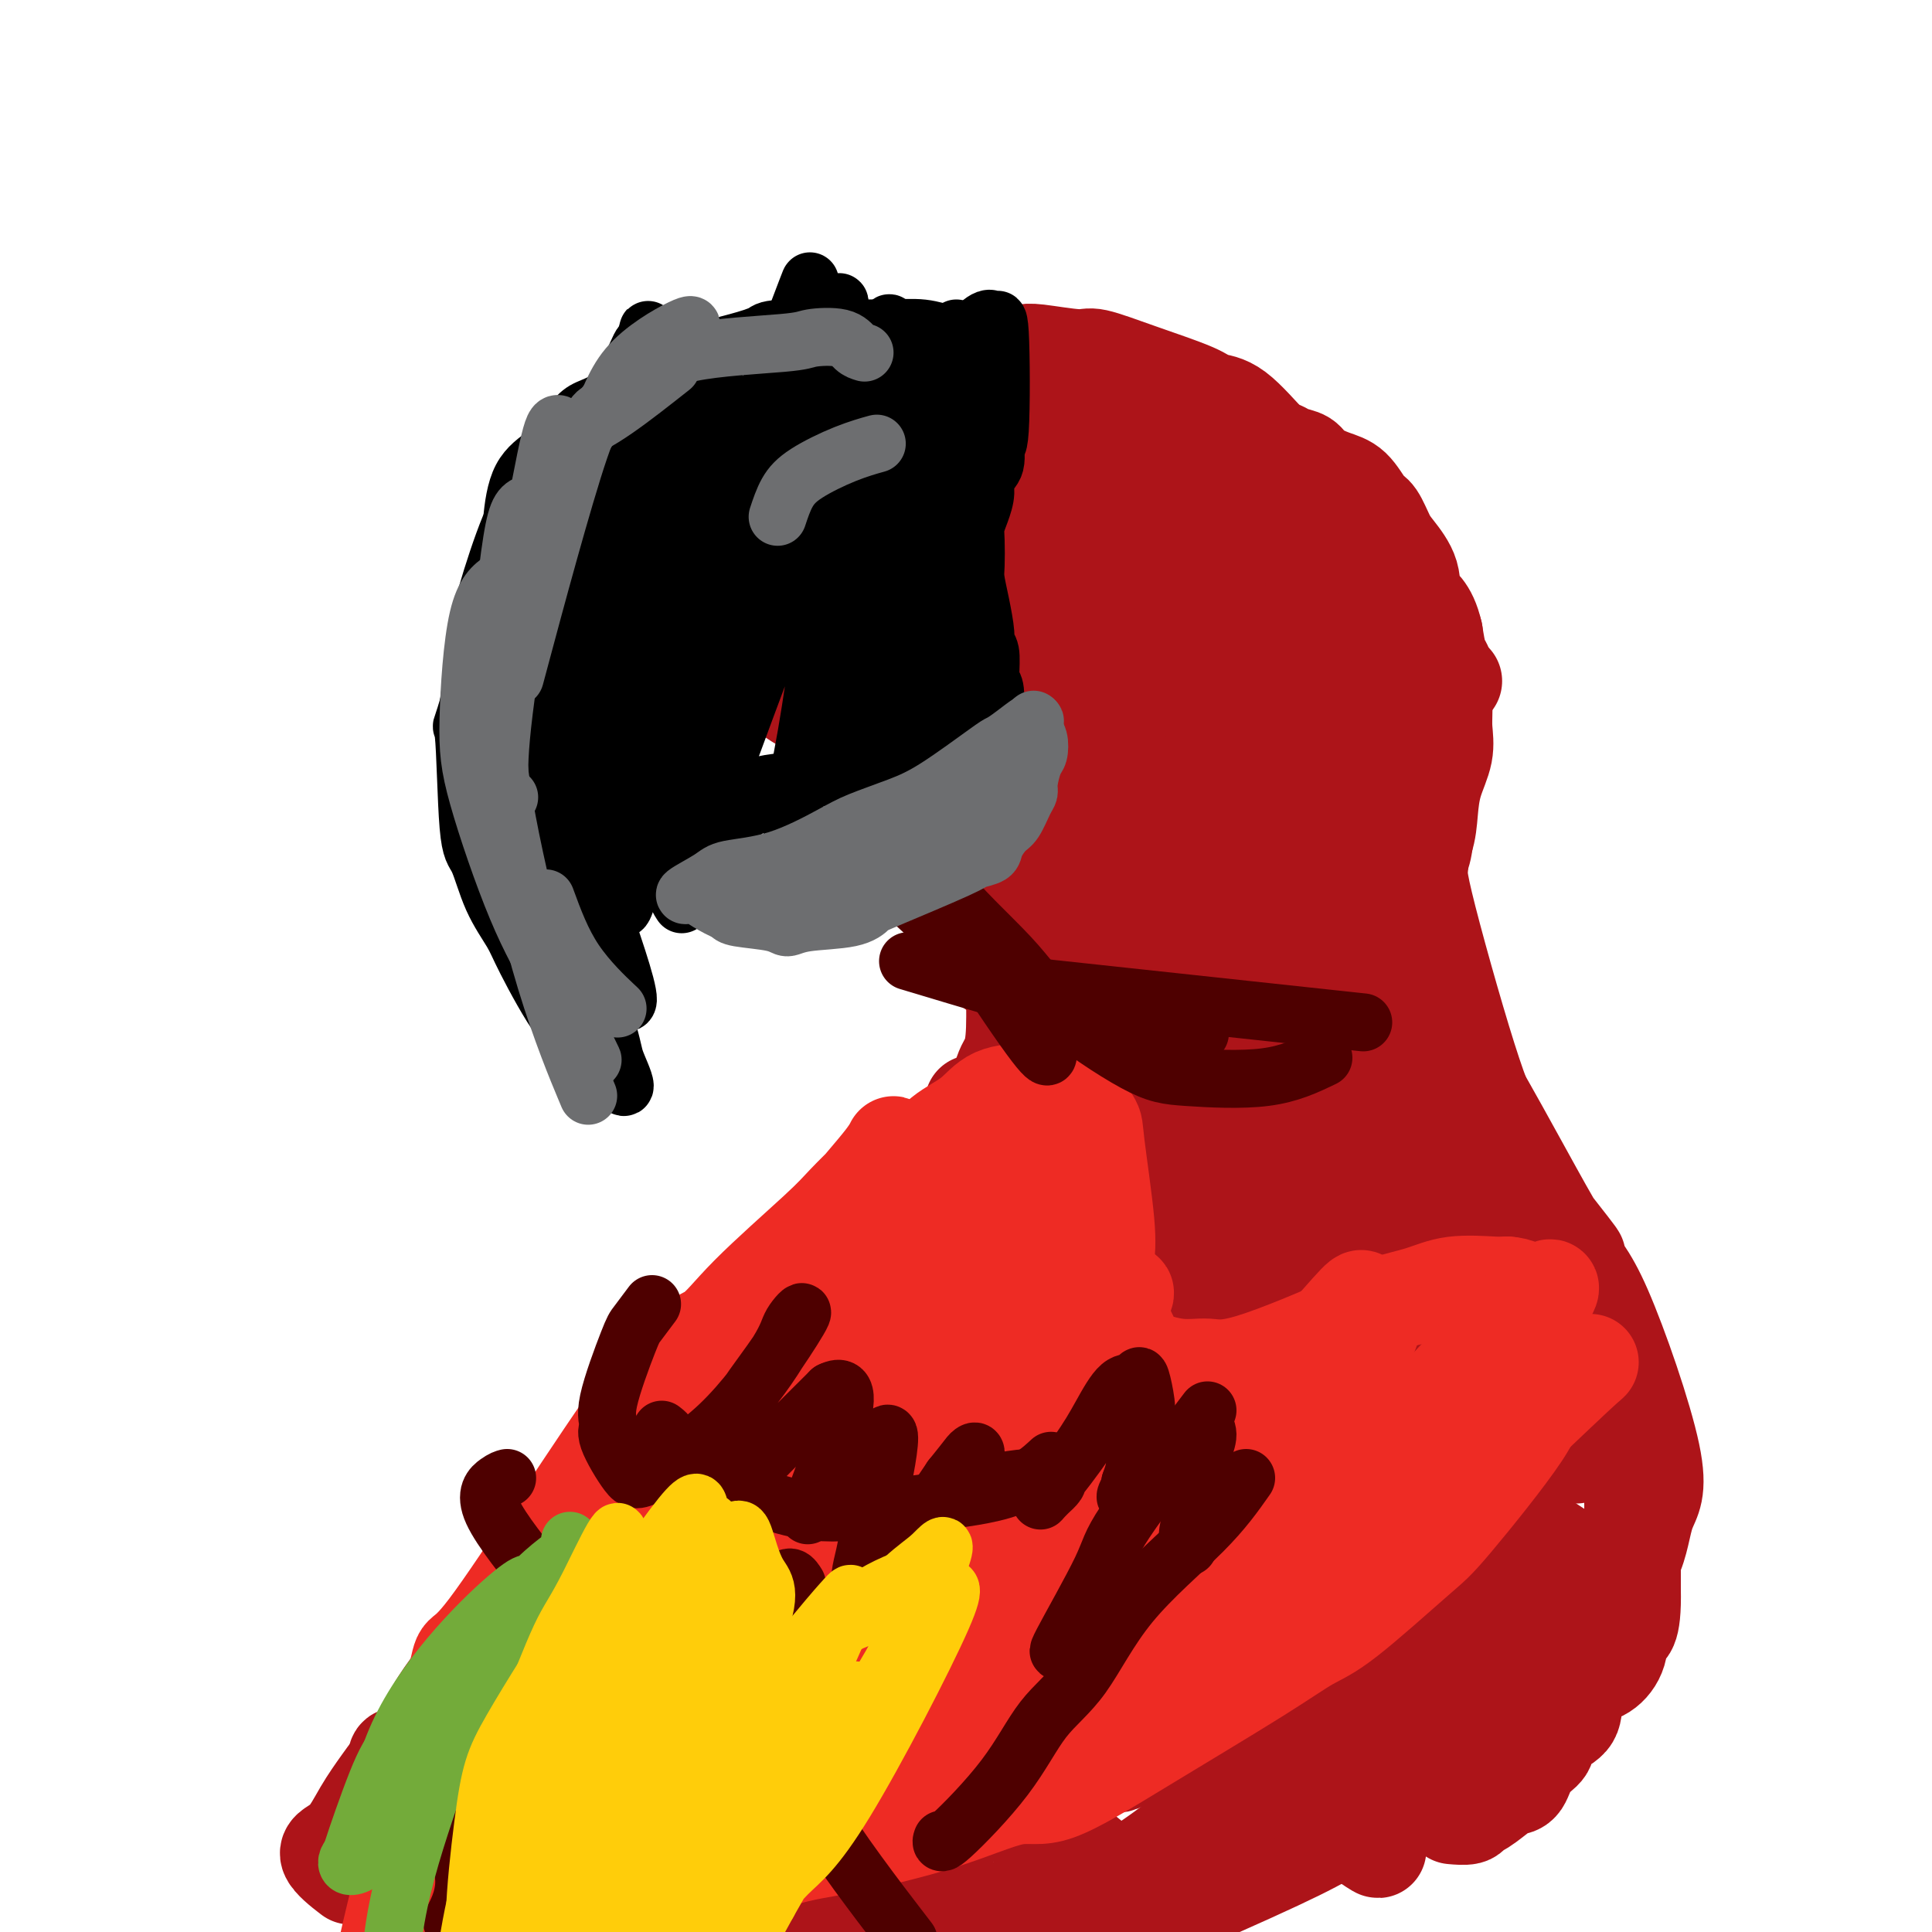 <svg viewBox='0 0 400 400' version='1.1' xmlns='http://www.w3.org/2000/svg' xmlns:xlink='http://www.w3.org/1999/xlink'><g fill='none' stroke='#AD1419' stroke-width='20' stroke-linecap='round' stroke-linejoin='round'><path d='M276,105c-0.766,-0.688 -1.531,-1.376 -2,-2c-0.469,-0.624 -0.641,-1.183 -1,-2c-0.359,-0.817 -0.905,-1.892 -2,-3c-1.095,-1.108 -2.741,-2.249 -4,-3c-1.259,-0.751 -2.132,-1.113 -4,-3c-1.868,-1.887 -4.731,-5.298 -7,-7c-2.269,-1.702 -3.943,-1.695 -5,-2c-1.057,-0.305 -1.498,-0.923 -4,-2c-2.502,-1.077 -7.065,-2.614 -11,-4c-3.935,-1.386 -7.244,-2.620 -9,-3c-1.756,-0.380 -1.961,0.093 -4,0c-2.039,-0.093 -5.913,-0.754 -8,-1c-2.087,-0.246 -2.387,-0.078 -3,0c-0.613,0.078 -1.538,0.066 -3,0c-1.462,-0.066 -3.459,-0.186 -5,0c-1.541,0.186 -2.625,0.678 -4,1c-1.375,0.322 -3.040,0.473 -5,1c-1.960,0.527 -4.216,1.430 -6,2c-1.784,0.570 -3.096,0.807 -4,1c-0.904,0.193 -1.401,0.341 -3,1c-1.599,0.659 -4.299,1.830 -7,3'/><path d='M175,82c-6.097,2.129 -6.840,2.950 -8,4c-1.160,1.050 -2.739,2.329 -4,3c-1.261,0.671 -2.206,0.733 -4,2c-1.794,1.267 -4.437,3.739 -6,5c-1.563,1.261 -2.044,1.310 -3,2c-0.956,0.690 -2.385,2.020 -3,3c-0.615,0.980 -0.416,1.609 -1,3c-0.584,1.391 -1.950,3.545 -3,5c-1.050,1.455 -1.784,2.210 -2,3c-0.216,0.790 0.086,1.616 0,2c-0.086,0.384 -0.559,0.326 -1,1c-0.441,0.674 -0.850,2.081 -1,3c-0.150,0.919 -0.040,1.349 0,2c0.040,0.651 0.010,1.522 0,2c-0.010,0.478 0.000,0.565 0,1c-0.000,0.435 -0.010,1.220 0,2c0.010,0.780 0.041,1.556 0,2c-0.041,0.444 -0.155,0.555 0,1c0.155,0.445 0.577,1.222 1,2'/><path d='M140,130c0.345,1.973 0.708,0.906 1,1c0.292,0.094 0.513,1.348 1,2c0.487,0.652 1.240,0.702 2,1c0.760,0.298 1.526,0.844 2,1c0.474,0.156 0.655,-0.078 1,0c0.345,0.078 0.854,0.468 2,1c1.146,0.532 2.928,1.206 4,2c1.072,0.794 1.432,1.708 2,2c0.568,0.292 1.343,-0.039 2,0c0.657,0.039 1.195,0.447 2,1c0.805,0.553 1.878,1.250 3,2c1.122,0.750 2.292,1.552 3,2c0.708,0.448 0.953,0.543 2,1c1.047,0.457 2.897,1.277 4,2c1.103,0.723 1.458,1.349 2,2c0.542,0.651 1.271,1.325 2,2'/><path d='M175,152c5.607,3.481 2.123,1.182 1,1c-1.123,-0.182 0.115,1.753 1,3c0.885,1.247 1.418,1.805 2,2c0.582,0.195 1.213,0.026 2,1c0.787,0.974 1.730,3.090 2,4c0.270,0.910 -0.131,0.613 0,1c0.131,0.387 0.795,1.457 1,2c0.205,0.543 -0.049,0.557 0,1c0.049,0.443 0.402,1.314 1,2c0.598,0.686 1.439,1.188 2,2c0.561,0.812 0.840,1.935 1,3c0.160,1.065 0.202,2.073 1,3c0.798,0.927 2.353,1.775 3,3c0.647,1.225 0.387,2.828 1,4c0.613,1.172 2.100,1.913 3,3c0.900,1.087 1.213,2.519 2,4c0.787,1.481 2.047,3.011 3,4c0.953,0.989 1.598,1.436 2,2c0.402,0.564 0.561,1.244 1,2c0.439,0.756 1.157,1.588 2,2c0.843,0.412 1.812,0.403 3,1c1.188,0.597 2.594,1.798 4,3'/><path d='M213,205c5.015,3.684 10.053,5.896 17,7c6.947,1.104 15.804,1.102 20,1c4.196,-0.102 3.731,-0.304 5,-1c1.269,-0.696 4.272,-1.886 6,-2c1.728,-0.114 2.181,0.849 6,-1c3.819,-1.849 11.004,-6.510 14,-9c2.996,-2.490 1.804,-2.811 2,-4c0.196,-1.189 1.779,-3.247 3,-5c1.221,-1.753 2.080,-3.202 3,-5c0.920,-1.798 1.900,-3.946 3,-6c1.100,-2.054 2.319,-4.013 3,-6c0.681,-1.987 0.824,-4.003 1,-6c0.176,-1.997 0.387,-3.977 1,-6c0.613,-2.023 1.629,-4.090 2,-6c0.371,-1.910 0.096,-3.664 0,-5c-0.096,-1.336 -0.015,-2.253 0,-4c0.015,-1.747 -0.037,-4.324 0,-6c0.037,-1.676 0.164,-2.451 0,-3c-0.164,-0.549 -0.618,-0.871 -1,-2c-0.382,-1.129 -0.691,-3.064 -1,-5'/><path d='M297,131c-1.197,-5.222 -3.188,-5.777 -4,-7c-0.812,-1.223 -0.443,-3.112 -1,-5c-0.557,-1.888 -2.038,-3.773 -3,-5c-0.962,-1.227 -1.404,-1.795 -2,-3c-0.596,-1.205 -1.347,-3.047 -2,-4c-0.653,-0.953 -1.210,-1.019 -2,-2c-0.790,-0.981 -1.814,-2.878 -3,-4c-1.186,-1.122 -2.534,-1.468 -4,-2c-1.466,-0.532 -3.050,-1.250 -4,-2c-0.950,-0.750 -1.265,-1.533 -2,-2c-0.735,-0.467 -1.889,-0.618 -3,-1c-1.111,-0.382 -2.180,-0.994 -2,-1c0.180,-0.006 1.607,0.595 3,2c1.393,1.405 2.751,3.615 6,9c3.249,5.385 8.389,13.945 11,19c2.611,5.055 2.693,6.604 4,12c1.307,5.396 3.838,14.638 5,21c1.162,6.362 0.955,9.844 1,13c0.045,3.156 0.343,5.987 -1,9c-1.343,3.013 -4.326,6.209 -7,7c-2.674,0.791 -5.040,-0.824 -8,-3c-2.960,-2.176 -6.515,-4.913 -9,-7c-2.485,-2.087 -3.900,-3.523 -6,-11c-2.100,-7.477 -4.886,-20.993 -6,-29c-1.114,-8.007 -0.557,-10.503 0,-13'/><path d='M258,122c-0.573,-9.508 0.994,-12.279 2,-14c1.006,-1.721 1.449,-2.391 2,-3c0.551,-0.609 1.209,-1.157 6,6c4.791,7.157 13.717,22.018 17,35c3.283,12.982 0.925,24.085 -1,31c-1.925,6.915 -3.418,9.640 -4,11c-0.582,1.360 -0.255,1.353 -2,0c-1.745,-1.353 -5.564,-4.051 -10,-9c-4.436,-4.949 -9.490,-12.147 -13,-19c-3.510,-6.853 -5.477,-13.360 -7,-20c-1.523,-6.640 -2.601,-13.413 -2,-18c0.601,-4.587 2.882,-6.987 2,-13c-0.882,-6.013 -4.926,-15.639 3,-10c7.926,5.639 27.820,26.542 36,37c8.180,10.458 4.644,10.471 3,14c-1.644,3.529 -1.396,10.573 -1,15c0.396,4.427 0.941,6.237 0,9c-0.941,2.763 -3.368,6.478 -5,7c-1.632,0.522 -2.468,-2.149 -6,-6c-3.532,-3.851 -9.759,-8.883 -14,-15c-4.241,-6.117 -6.498,-13.319 -8,-19c-1.502,-5.681 -2.251,-9.840 -3,-14'/><path d='M253,127c-2.264,-9.527 -2.423,-16.846 -2,-20c0.423,-3.154 1.430,-2.143 1,-3c-0.430,-0.857 -2.295,-3.582 0,-1c2.295,2.582 8.752,10.472 14,24c5.248,13.528 9.287,32.692 11,42c1.713,9.308 1.099,8.758 1,10c-0.099,1.242 0.315,4.277 0,6c-0.315,1.723 -1.360,2.133 -2,3c-0.640,0.867 -0.874,2.189 -4,0c-3.126,-2.189 -9.144,-7.890 -15,-14c-5.856,-6.110 -11.549,-12.629 -15,-19c-3.451,-6.371 -4.660,-12.593 -5,-18c-0.340,-5.407 0.191,-10.000 0,-14c-0.191,-4.000 -1.102,-7.408 -1,-13c0.102,-5.592 1.218,-13.369 2,-17c0.782,-3.631 1.232,-3.115 2,-3c0.768,0.115 1.855,-0.171 5,3c3.145,3.171 8.347,9.800 13,14c4.653,4.200 8.755,5.973 10,25c1.245,19.027 -0.368,55.308 -2,69c-1.632,13.692 -3.283,4.794 -7,0c-3.717,-4.794 -9.501,-5.483 -15,-10c-5.499,-4.517 -10.714,-12.862 -15,-22c-4.286,-9.138 -7.643,-19.069 -11,-29'/><path d='M218,140c-2.035,-12.594 -1.623,-29.578 -1,-38c0.623,-8.422 1.458,-8.283 3,-9c1.542,-0.717 3.793,-2.290 4,-5c0.207,-2.710 -1.629,-6.557 3,-1c4.629,5.557 15.722,20.518 23,33c7.278,12.482 10.742,22.484 12,28c1.258,5.516 0.310,6.546 0,11c-0.310,4.454 0.018,12.332 1,17c0.982,4.668 2.619,6.127 0,9c-2.619,2.873 -9.494,7.162 -16,6c-6.506,-1.162 -12.643,-7.774 -18,-14c-5.357,-6.226 -9.933,-12.066 -14,-24c-4.067,-11.934 -7.626,-29.962 -9,-40c-1.374,-10.038 -0.563,-12.086 0,-14c0.563,-1.914 0.878,-3.694 2,-6c1.122,-2.306 3.049,-5.137 7,-3c3.951,2.137 9.925,9.243 15,13c5.075,3.757 9.251,4.165 13,23c3.749,18.835 7.071,56.096 1,66c-6.071,9.904 -21.536,-7.548 -37,-25'/><path d='M207,167c-7.940,-11.654 -9.289,-28.291 -11,-39c-1.711,-10.709 -3.785,-15.492 -4,-19c-0.215,-3.508 1.429,-5.741 2,-7c0.571,-1.259 0.070,-1.544 0,-2c-0.070,-0.456 0.290,-1.081 1,-1c0.710,0.081 1.768,0.870 5,5c3.232,4.130 8.636,11.602 14,20c5.364,8.398 10.688,17.721 14,24c3.312,6.279 4.612,9.513 7,15c2.388,5.487 5.863,13.227 7,17c1.137,3.773 -0.065,3.579 0,4c0.065,0.421 1.396,1.455 1,2c-0.396,0.545 -2.520,0.600 -5,0c-2.480,-0.600 -5.318,-1.854 -9,-4c-3.682,-2.146 -8.209,-5.182 -16,-14c-7.791,-8.818 -18.845,-23.417 -24,-31c-5.155,-7.583 -4.411,-8.149 -5,-10c-0.589,-1.851 -2.511,-4.988 -4,-8c-1.489,-3.012 -2.545,-5.898 -3,-8c-0.455,-2.102 -0.307,-3.419 -3,-6c-2.693,-2.581 -8.225,-6.426 -2,-1c6.225,5.426 24.207,20.122 32,30c7.793,9.878 5.396,14.939 3,20'/><path d='M207,154c-3.133,2.788 -12.467,-0.243 -18,-2c-5.533,-1.757 -7.265,-2.241 -10,-4c-2.735,-1.759 -6.472,-4.793 -10,-8c-3.528,-3.207 -6.846,-6.585 -9,-10c-2.154,-3.415 -3.145,-6.865 -4,-10c-0.855,-3.135 -1.575,-5.954 -2,-8c-0.425,-2.046 -0.556,-3.319 0,-5c0.556,-1.681 1.797,-3.771 4,-5c2.203,-1.229 5.366,-1.599 8,-2c2.634,-0.401 4.738,-0.835 8,-1c3.262,-0.165 7.684,-0.061 11,0c3.316,0.061 5.528,0.078 8,0c2.472,-0.078 5.204,-0.251 7,0c1.796,0.251 2.657,0.925 4,2c1.343,1.075 3.169,2.551 4,4c0.831,1.449 0.669,2.872 1,4c0.331,1.128 1.157,1.962 -2,5c-3.157,3.038 -10.298,8.279 -14,10c-3.702,1.721 -3.967,-0.079 -6,1c-2.033,1.079 -5.835,5.038 -9,-2c-3.165,-7.038 -5.694,-25.072 -4,-33c1.694,-7.928 7.610,-5.750 12,-6c4.390,-0.250 7.254,-2.929 10,-4c2.746,-1.071 5.373,-0.536 8,0'/><path d='M204,80c5.197,1.309 14.190,4.580 18,7c3.810,2.420 2.437,3.987 2,5c-0.437,1.013 0.063,1.472 -1,3c-1.063,1.528 -3.688,4.124 -6,6c-2.312,1.876 -4.310,3.033 -7,4c-2.690,0.967 -6.071,1.745 -9,2c-2.929,0.255 -5.407,-0.012 -8,0c-2.593,0.012 -5.301,0.302 -7,0c-1.699,-0.302 -2.388,-1.195 -3,-2c-0.612,-0.805 -1.148,-1.521 -2,-2c-0.852,-0.479 -2.020,-0.721 -2,-1c0.020,-0.279 1.229,-0.595 0,-2c-1.229,-1.405 -4.895,-3.901 4,-2c8.895,1.901 30.349,8.197 39,12c8.651,3.803 4.497,5.114 3,7c-1.497,1.886 -0.337,4.349 0,6c0.337,1.651 -0.148,2.490 -3,4c-2.852,1.510 -8.070,3.693 -12,4c-3.930,0.307 -6.572,-1.260 -9,-3c-2.428,-1.740 -4.642,-3.654 -6,-5c-1.358,-1.346 -1.859,-2.124 -3,-3c-1.141,-0.876 -2.923,-1.851 -2,-2c0.923,-0.149 4.549,0.529 8,2c3.451,1.471 6.725,3.736 10,6'/><path d='M208,126c6.804,5.830 14.816,16.405 19,22c4.184,5.595 4.542,6.210 6,12c1.458,5.790 4.017,16.757 5,23c0.983,6.243 0.389,7.763 0,10c-0.389,2.237 -0.574,5.190 -1,7c-0.426,1.810 -1.093,2.478 -1,4c0.093,1.522 0.947,3.899 -1,3c-1.947,-0.899 -6.696,-5.075 -10,-9c-3.304,-3.925 -5.163,-7.600 -6,-12c-0.837,-4.400 -0.653,-9.523 -1,-12c-0.347,-2.477 -1.225,-2.306 0,-1c1.225,1.306 4.555,3.748 6,6c1.445,2.252 1.006,4.315 1,6c-0.006,1.685 0.421,2.993 1,6c0.579,3.007 1.312,7.713 0,9c-1.312,1.287 -4.667,-0.845 -7,-3c-2.333,-2.155 -3.644,-4.334 -6,-8c-2.356,-3.666 -5.755,-8.819 -7,-12c-1.245,-3.181 -0.334,-4.389 0,-5c0.334,-0.611 0.090,-0.626 0,-1c-0.090,-0.374 -0.026,-1.107 1,-1c1.026,0.107 3.013,1.053 5,2'/><path d='M212,172c2.489,2.000 5.711,7.000 7,9c1.289,2.000 0.644,1.000 0,0'/><path d='M301,141c-2.019,2.427 -4.039,4.855 -5,6c-0.961,1.145 -0.864,1.009 -1,4c-0.136,2.991 -0.505,9.111 -1,13c-0.495,3.889 -1.116,5.547 -1,8c0.116,2.453 0.969,5.702 1,7c0.031,1.298 -0.758,0.644 1,8c1.758,7.356 6.064,22.721 9,32c2.936,9.279 4.502,12.473 6,15c1.498,2.527 2.928,4.386 4,7c1.072,2.614 1.786,5.981 3,8c1.214,2.019 2.927,2.688 5,6c2.073,3.312 4.505,9.266 6,13c1.495,3.734 2.054,5.249 3,7c0.946,1.751 2.278,3.739 3,6c0.722,2.261 0.835,4.795 1,7c0.165,2.205 0.384,4.082 1,6c0.616,1.918 1.629,3.877 2,6c0.371,2.123 0.099,4.412 0,6c-0.099,1.588 -0.027,2.477 0,5c0.027,2.523 0.007,6.679 0,9c-0.007,2.321 -0.002,2.806 0,4c0.002,1.194 0.001,3.097 0,5'/><path d='M338,329c0.193,9.281 -1.325,8.485 -2,9c-0.675,0.515 -0.506,2.343 -1,4c-0.494,1.657 -1.650,3.143 -3,4c-1.350,0.857 -2.895,1.087 -4,2c-1.105,0.913 -1.770,2.511 -2,4c-0.230,1.489 -0.025,2.868 -1,4c-0.975,1.132 -3.129,2.016 -4,3c-0.871,0.984 -0.458,2.068 -1,3c-0.542,0.932 -2.039,1.710 -3,3c-0.961,1.290 -1.385,3.091 -2,4c-0.615,0.909 -1.419,0.927 -2,1c-0.581,0.073 -0.937,0.202 -2,1c-1.063,0.798 -2.832,2.266 -4,3c-1.168,0.734 -1.736,0.733 -2,1c-0.264,0.267 -0.225,0.803 -1,1c-0.775,0.197 -2.364,0.056 -3,0c-0.636,-0.056 -0.318,-0.028 0,0'/><path d='M216,179c-0.928,0.583 -1.856,1.165 -3,3c-1.144,1.835 -2.505,4.921 -3,7c-0.495,2.079 -0.125,3.150 0,5c0.125,1.850 0.003,4.478 0,8c-0.003,3.522 0.111,7.940 0,11c-0.111,3.060 -0.449,4.764 -1,6c-0.551,1.236 -1.315,2.004 -2,5c-0.685,2.996 -1.292,8.222 -2,11c-0.708,2.778 -1.518,3.110 -2,4c-0.482,0.890 -0.636,2.338 -1,4c-0.364,1.662 -0.937,3.539 -2,5c-1.063,1.461 -2.617,2.507 -3,3c-0.383,0.493 0.403,0.432 -1,2c-1.403,1.568 -4.996,4.766 -8,8c-3.004,3.234 -5.418,6.506 -7,8c-1.582,1.494 -2.333,1.210 -5,3c-2.667,1.790 -7.251,5.655 -10,8c-2.749,2.345 -3.663,3.170 -5,4c-1.337,0.830 -3.096,1.666 -5,3c-1.904,1.334 -3.952,3.167 -6,5'/><path d='M150,292c-6.976,5.292 -8.917,7.021 -12,10c-3.083,2.979 -7.307,7.208 -10,10c-2.693,2.792 -3.854,4.145 -5,5c-1.146,0.855 -2.276,1.210 -5,4c-2.724,2.790 -7.040,8.015 -10,11c-2.960,2.985 -4.563,3.730 -6,5c-1.437,1.270 -2.709,3.066 -4,5c-1.291,1.934 -2.603,4.007 -4,6c-1.397,1.993 -2.880,3.906 -4,6c-1.120,2.094 -1.877,4.368 -3,6c-1.123,1.632 -2.614,2.623 -4,4c-1.386,1.377 -2.668,3.140 -4,5c-1.332,1.860 -2.713,3.816 -4,6c-1.287,2.184 -2.479,4.596 -4,6c-1.521,1.404 -3.371,1.801 -3,3c0.371,1.199 2.963,3.200 4,4c1.037,0.800 0.518,0.400 0,0'/><path d='M327,348c-1.161,0.696 -2.322,1.392 -1,1c1.322,-0.392 5.125,-1.873 -3,3c-8.125,4.873 -28.180,16.098 -38,22c-9.820,5.902 -9.405,6.481 -26,14c-16.595,7.519 -50.199,21.979 -66,28c-15.801,6.021 -13.799,3.602 -15,3c-1.201,-0.602 -5.607,0.614 -14,1c-8.393,0.386 -20.774,-0.059 -27,0c-6.226,0.059 -6.297,0.623 -13,-1c-6.703,-1.623 -20.037,-5.433 -26,-8c-5.963,-2.567 -4.555,-3.892 -5,-5c-0.445,-1.108 -2.742,-1.998 -4,-3c-1.258,-1.002 -1.475,-2.116 -2,-3c-0.525,-0.884 -1.356,-1.538 -2,-2c-0.644,-0.462 -1.100,-0.732 -2,-3c-0.900,-2.268 -2.242,-6.534 -3,-9c-0.758,-2.466 -0.931,-3.133 -1,-4c-0.069,-0.867 -0.035,-1.933 0,-3'/><path d='M79,379c-0.714,-3.244 -0.499,-3.353 1,-3c1.499,0.353 4.281,1.168 9,4c4.719,2.832 11.373,7.681 16,11c4.627,3.319 7.226,5.109 10,7c2.774,1.891 5.724,3.885 7,5c1.276,1.115 0.878,1.353 3,3c2.122,1.647 6.765,4.705 2,2c-4.765,-2.705 -18.937,-11.171 -27,-18c-8.063,-6.829 -10.016,-12.019 -12,-16c-1.984,-3.981 -3.998,-6.753 -5,-8c-1.002,-1.247 -0.993,-0.969 -1,-1c-0.007,-0.031 -0.029,-0.371 0,-1c0.029,-0.629 0.108,-1.546 8,3c7.892,4.546 23.596,14.556 34,21c10.404,6.444 15.507,9.324 18,11c2.493,1.676 2.375,2.150 3,2c0.625,-0.150 1.993,-0.923 2,-1c0.007,-0.077 -1.346,0.543 -6,-3c-4.654,-3.543 -12.608,-11.249 -20,-18c-7.392,-6.751 -14.221,-12.548 -19,-18c-4.779,-5.452 -7.508,-10.558 -6,-10c1.508,0.558 7.254,6.779 13,13'/><path d='M109,364c9.260,7.141 25.909,18.492 36,25c10.091,6.508 13.626,8.173 17,9c3.374,0.827 6.589,0.818 5,-1c-1.589,-1.818 -7.983,-5.443 -14,-9c-6.017,-3.557 -11.659,-7.044 -20,-14c-8.341,-6.956 -19.383,-17.381 -24,-22c-4.617,-4.619 -2.809,-3.432 -2,-3c0.809,0.432 0.620,0.107 -3,-2c-3.620,-2.107 -10.669,-5.998 5,3c15.669,8.998 54.057,30.885 69,39c14.943,8.115 6.442,2.457 4,1c-2.442,-1.457 1.174,1.287 1,1c-0.174,-0.287 -4.140,-3.605 -9,-7c-4.860,-3.395 -10.616,-6.867 -18,-12c-7.384,-5.133 -16.396,-11.928 -22,-17c-5.604,-5.072 -7.801,-8.421 -9,-10c-1.199,-1.579 -1.400,-1.387 -3,-3c-1.600,-1.613 -4.600,-5.032 -1,-2c3.600,3.032 13.800,12.516 24,22'/><path d='M145,362c9.572,7.257 22.002,15.399 31,20c8.998,4.601 14.563,5.661 17,6c2.437,0.339 1.747,-0.041 2,0c0.253,0.041 1.448,0.505 1,0c-0.448,-0.505 -2.540,-1.978 -8,-6c-5.460,-4.022 -14.290,-10.594 -23,-18c-8.710,-7.406 -17.301,-15.648 -23,-21c-5.699,-5.352 -8.504,-7.815 -12,-11c-3.496,-3.185 -7.681,-7.093 -3,-4c4.681,3.093 18.228,13.186 30,21c11.772,7.814 21.769,13.348 28,17c6.231,3.652 8.694,5.423 14,8c5.306,2.577 13.454,5.961 18,8c4.546,2.039 5.490,2.732 5,2c-0.490,-0.732 -2.416,-2.891 3,1c5.416,3.891 18.172,13.830 0,-1c-18.172,-14.830 -67.273,-54.429 -86,-70c-18.727,-15.571 -7.080,-7.115 0,-1c7.080,6.115 9.594,9.890 15,15c5.406,5.110 13.703,11.555 22,18'/><path d='M176,346c13.631,9.113 29.210,15.894 36,19c6.790,3.106 4.791,2.537 6,3c1.209,0.463 5.626,1.956 3,0c-2.626,-1.956 -12.296,-7.363 -20,-13c-7.704,-5.637 -13.442,-11.506 -21,-18c-7.558,-6.494 -16.936,-13.613 -23,-20c-6.064,-6.387 -8.814,-12.043 -10,-14c-1.186,-1.957 -0.808,-0.214 3,4c3.808,4.214 11.046,10.899 17,17c5.954,6.101 10.622,11.617 18,17c7.378,5.383 17.465,10.634 25,15c7.535,4.366 12.519,7.847 17,9c4.481,1.153 8.458,-0.024 4,-4c-4.458,-3.976 -17.351,-10.752 -28,-18c-10.649,-7.248 -19.054,-14.969 -25,-21c-5.946,-6.031 -9.433,-10.373 -12,-13c-2.567,-2.627 -4.214,-3.539 -5,-4c-0.786,-0.461 -0.712,-0.470 -1,-1c-0.288,-0.530 -0.940,-1.580 0,-1c0.940,0.580 3.470,2.790 6,5'/><path d='M166,308c6.532,5.779 20.361,18.727 32,29c11.639,10.273 21.089,17.872 28,22c6.911,4.128 11.284,4.786 15,6c3.716,1.214 6.776,2.985 9,4c2.224,1.015 3.614,1.275 5,2c1.386,0.725 2.768,1.914 2,1c-0.768,-0.914 -3.687,-3.930 -9,-8c-5.313,-4.070 -13.021,-9.192 -21,-15c-7.979,-5.808 -16.228,-12.301 -26,-20c-9.772,-7.699 -21.065,-16.603 -29,-25c-7.935,-8.397 -12.510,-16.287 -16,-21c-3.490,-4.713 -5.894,-6.247 -1,-1c4.894,5.247 17.086,17.276 26,27c8.914,9.724 14.551,17.142 29,28c14.449,10.858 37.711,25.156 47,30c9.289,4.844 4.607,0.233 12,5c7.393,4.767 26.863,18.911 9,5c-17.863,-13.911 -73.057,-55.877 -95,-74c-21.943,-18.123 -10.634,-12.404 -7,-11c3.634,1.404 -0.406,-1.507 -3,-4c-2.594,-2.493 -3.741,-4.570 -1,-2c2.741,2.570 9.371,9.785 16,17'/><path d='M188,303c13.002,11.341 38.009,32.192 51,42c12.991,9.808 13.968,8.573 17,9c3.032,0.427 8.121,2.517 11,4c2.879,1.483 3.550,2.360 1,0c-2.550,-2.360 -8.320,-7.955 -23,-20c-14.680,-12.045 -38.271,-30.539 -50,-40c-11.729,-9.461 -11.598,-9.889 -12,-11c-0.402,-1.111 -1.338,-2.904 -2,-4c-0.662,-1.096 -1.050,-1.494 3,2c4.050,3.494 12.537,10.880 23,19c10.463,8.120 22.902,16.975 36,25c13.098,8.025 26.855,15.219 33,18c6.145,2.781 4.678,1.150 5,1c0.322,-0.150 2.434,1.181 1,0c-1.434,-1.181 -6.414,-4.874 -13,-10c-6.586,-5.126 -14.779,-11.687 -22,-17c-7.221,-5.313 -13.472,-9.380 -24,-19c-10.528,-9.620 -25.334,-24.792 -31,-31c-5.666,-6.208 -2.192,-3.450 -1,-3c1.192,0.450 0.101,-1.407 0,-1c-0.101,0.407 0.787,3.078 5,7c4.213,3.922 11.750,9.094 21,16c9.250,6.906 20.214,15.544 30,23c9.786,7.456 18.393,13.728 27,20'/><path d='M274,333c15.441,11.610 12.542,8.136 11,7c-1.542,-1.136 -1.728,0.066 -6,-2c-4.272,-2.066 -12.629,-7.400 -20,-12c-7.371,-4.600 -13.756,-8.465 -22,-14c-8.244,-5.535 -18.347,-12.739 -25,-19c-6.653,-6.261 -9.858,-11.581 -12,-15c-2.142,-3.419 -3.223,-4.939 -5,-7c-1.777,-2.061 -4.249,-4.664 -2,-3c2.249,1.664 9.221,7.595 17,14c7.779,6.405 16.366,13.285 26,20c9.634,6.715 20.316,13.267 27,17c6.684,3.733 9.372,4.649 13,6c3.628,1.351 8.196,3.138 11,5c2.804,1.862 3.843,3.798 6,5c2.157,1.202 5.432,1.671 2,0c-3.432,-1.671 -13.572,-5.483 -30,-16c-16.428,-10.517 -39.142,-27.739 -51,-38c-11.858,-10.261 -12.858,-13.562 -14,-16c-1.142,-2.438 -2.427,-4.014 -4,-6c-1.573,-1.986 -3.435,-4.383 -1,-2c2.435,2.383 9.166,9.548 19,18c9.834,8.452 22.770,18.193 36,27c13.230,8.807 26.754,16.679 36,22c9.246,5.321 14.213,8.092 19,10c4.787,1.908 9.393,2.954 14,4'/><path d='M319,338c-24.366,-18.813 -92.280,-67.845 -104,-77c-11.720,-9.155 32.755,21.566 57,37c24.245,15.434 28.259,15.580 32,17c3.741,1.420 7.210,4.113 10,5c2.790,0.887 4.900,-0.032 8,1c3.100,1.032 7.188,4.015 4,2c-3.188,-2.015 -13.654,-9.027 -23,-15c-9.346,-5.973 -17.571,-10.906 -25,-15c-7.429,-4.094 -14.061,-7.347 -26,-17c-11.939,-9.653 -29.187,-25.704 -35,-32c-5.813,-6.296 -0.193,-2.836 -5,-7c-4.807,-4.164 -20.041,-15.951 -2,-2c18.041,13.951 69.357,53.641 89,69c19.643,15.359 7.612,6.388 3,3c-4.612,-3.388 -1.806,-1.194 1,1'/><path d='M303,308c7.893,6.032 -18.874,-15.389 -34,-28c-15.126,-12.611 -18.612,-16.411 -25,-23c-6.388,-6.589 -15.678,-15.965 -20,-21c-4.322,-5.035 -3.674,-5.729 -4,-7c-0.326,-1.271 -1.624,-3.119 -2,-4c-0.376,-0.881 0.171,-0.794 6,5c5.829,5.794 16.942,17.296 28,27c11.058,9.704 22.062,17.609 29,23c6.938,5.391 9.809,8.268 12,10c2.191,1.732 3.702,2.321 5,3c1.298,0.679 2.385,1.450 2,1c-0.385,-0.450 -2.240,-2.120 -6,-6c-3.760,-3.880 -9.424,-9.970 -16,-16c-6.576,-6.030 -14.066,-12.001 -24,-21c-9.934,-8.999 -22.314,-21.024 -21,-23c1.314,-1.976 16.322,6.099 28,15c11.678,8.901 20.028,18.628 30,28c9.972,9.372 21.567,18.390 25,21c3.433,2.610 -1.296,-1.187 -2,-2c-0.704,-0.813 2.618,1.358 3,2c0.382,0.642 -2.177,-0.245 -9,-5c-6.823,-4.755 -17.912,-13.377 -29,-22'/><path d='M279,265c-10.528,-8.272 -17.847,-15.454 -24,-22c-6.153,-6.546 -11.142,-12.458 -17,-22c-5.858,-9.542 -12.587,-22.714 -15,-28c-2.413,-5.286 -0.509,-2.686 0,-2c0.509,0.686 -0.376,-0.543 2,3c2.376,3.543 8.014,11.858 24,30c15.986,18.142 42.321,46.113 54,58c11.679,11.887 8.700,7.692 10,8c1.300,0.308 6.877,5.119 10,8c3.123,2.881 3.792,3.834 3,3c-0.792,-0.834 -3.043,-3.453 -8,-7c-4.957,-3.547 -12.619,-8.022 -26,-23c-13.381,-14.978 -32.482,-40.459 -44,-57c-11.518,-16.541 -15.454,-24.142 -16,-27c-0.546,-2.858 2.296,-0.975 5,1c2.704,1.975 5.269,4.041 0,-3c-5.269,-7.041 -18.373,-23.188 1,-2c19.373,21.188 71.224,79.710 91,102c19.776,22.290 7.478,8.347 2,2c-5.478,-6.347 -4.137,-5.099 -6,-8c-1.863,-2.901 -6.932,-9.950 -12,-17'/><path d='M313,262c-9.156,-12.938 -23.045,-32.782 -29,-43c-5.955,-10.218 -3.975,-10.811 -4,-13c-0.025,-2.189 -2.056,-5.974 -5,-11c-2.944,-5.026 -6.800,-11.293 -2,-6c4.800,5.293 18.255,22.144 27,34c8.745,11.856 12.780,18.715 18,26c5.220,7.285 11.624,14.997 7,9c-4.624,-5.997 -20.278,-25.703 -27,-35c-6.722,-9.297 -4.513,-8.187 -5,-11c-0.487,-2.813 -3.671,-9.550 -5,-13c-1.329,-3.450 -0.803,-3.612 -2,-6c-1.197,-2.388 -4.118,-7.003 -1,-2c3.118,5.003 12.276,19.624 20,33c7.724,13.376 14.016,25.506 18,32c3.984,6.494 5.662,7.353 9,15c3.338,7.647 8.338,22.081 10,30c1.662,7.919 -0.014,9.324 -1,12c-0.986,2.676 -1.282,6.622 -3,10c-1.718,3.378 -4.859,6.189 -8,9'/><path d='M330,332c-5.318,4.411 -14.614,10.939 -20,14c-5.386,3.061 -6.863,2.656 -11,4c-4.137,1.344 -10.935,4.437 -15,6c-4.065,1.563 -5.397,1.594 -7,2c-1.603,0.406 -3.478,1.185 -5,2c-1.522,0.815 -2.691,1.667 -4,2c-1.309,0.333 -2.759,0.148 -4,1c-1.241,0.852 -2.274,2.740 -2,2c0.274,-0.740 1.854,-4.107 6,-8c4.146,-3.893 10.858,-8.310 14,-10c3.142,-1.690 2.713,-0.651 6,-3c3.287,-2.349 10.290,-8.085 2,-1c-8.290,7.085 -31.873,26.990 -45,37c-13.127,10.010 -15.799,10.126 -19,11c-3.201,0.874 -6.930,2.505 -11,4c-4.070,1.495 -8.481,2.854 -12,4c-3.519,1.146 -6.144,2.081 -8,3c-1.856,0.919 -2.941,1.824 -4,2c-1.059,0.176 -2.093,-0.376 -3,-1c-0.907,-0.624 -1.688,-1.321 -3,-4c-1.312,-2.679 -3.156,-7.339 -5,-12'/><path d='M180,387c-1.833,-2.833 -0.917,-1.417 0,0'/></g>
<g fill='none' stroke='#EE2B24' stroke-width='20' stroke-linecap='round' stroke-linejoin='round'><path d='M184,244c2.124,-1.215 4.248,-2.431 6,-4c1.752,-1.569 3.133,-3.492 5,-5c1.867,-1.508 4.220,-2.601 6,-4c1.780,-1.399 2.985,-3.103 5,-4c2.015,-0.897 4.839,-0.986 7,-1c2.161,-0.014 3.658,0.046 5,0c1.342,-0.046 2.527,-0.198 4,1c1.473,1.198 3.232,3.747 4,5c0.768,1.253 0.545,1.210 1,5c0.455,3.790 1.588,11.413 2,16c0.412,4.587 0.104,6.137 0,8c-0.104,1.863 -0.003,4.039 1,7c1.003,2.961 2.907,6.706 4,9c1.093,2.294 1.373,3.138 3,4c1.627,0.862 4.599,1.742 7,2c2.401,0.258 4.230,-0.104 6,0c1.770,0.104 3.481,0.675 9,-1c5.519,-1.675 14.848,-5.598 20,-8c5.152,-2.402 6.129,-3.285 8,-4c1.871,-0.715 4.635,-1.264 7,-2c2.365,-0.736 4.329,-1.660 7,-2c2.671,-0.340 6.049,-0.097 8,0c1.951,0.097 2.476,0.049 3,0'/><path d='M312,266c4.904,0.338 4.664,3.182 5,5c0.336,1.818 1.247,2.609 2,4c0.753,1.391 1.348,3.382 1,6c-0.348,2.618 -1.638,5.863 -2,8c-0.362,2.137 0.206,3.164 -3,8c-3.206,4.836 -10.184,13.479 -14,18c-3.816,4.521 -4.469,4.921 -8,8c-3.531,3.079 -9.942,8.837 -14,12c-4.058,3.163 -5.765,3.730 -8,5c-2.235,1.270 -4.998,3.244 -11,7c-6.002,3.756 -15.243,9.293 -23,14c-7.757,4.707 -14.031,8.583 -18,10c-3.969,1.417 -5.634,0.376 -9,1c-3.366,0.624 -8.431,2.915 -15,5c-6.569,2.085 -14.640,3.965 -20,5c-5.360,1.035 -8.010,1.225 -14,3c-5.990,1.775 -15.320,5.136 -21,7c-5.680,1.864 -7.710,2.232 -12,4c-4.290,1.768 -10.840,4.935 -18,8c-7.160,3.065 -14.929,6.028 -19,7c-4.071,0.972 -4.442,-0.046 -7,3c-2.558,3.046 -7.302,10.156 -6,0c1.302,-10.156 8.651,-37.578 16,-65'/><path d='M94,349c2.326,-10.128 0.142,-2.947 7,-12c6.858,-9.053 22.758,-34.342 32,-47c9.242,-12.658 11.824,-12.687 14,-14c2.176,-1.313 3.944,-3.909 8,-8c4.056,-4.091 10.400,-9.678 14,-13c3.600,-3.322 4.457,-4.380 6,-6c1.543,-1.620 3.772,-3.801 5,-5c1.228,-1.199 1.453,-1.415 2,-2c0.547,-0.585 1.414,-1.539 2,-2c0.586,-0.461 0.889,-0.429 1,-1c0.111,-0.571 0.029,-1.746 0,-2c-0.029,-0.254 -0.004,0.413 -2,3c-1.996,2.587 -6.011,7.095 -10,12c-3.989,4.905 -7.951,10.209 -12,17c-4.049,6.791 -8.183,15.071 -13,24c-4.817,8.929 -10.316,18.509 -13,24c-2.684,5.491 -2.553,6.894 -5,12c-2.447,5.106 -7.471,13.913 -12,22c-4.529,8.087 -8.562,15.452 -11,20c-2.438,4.548 -3.282,6.278 -5,9c-1.718,2.722 -4.309,6.436 -5,8c-0.691,1.564 0.519,0.977 0,2c-0.519,1.023 -2.768,3.656 0,1c2.768,-2.656 10.553,-10.600 17,-18c6.447,-7.400 11.556,-14.257 17,-22c5.444,-7.743 11.222,-16.371 17,-25'/><path d='M148,326c13.646,-18.829 22.261,-33.400 30,-45c7.739,-11.600 14.603,-20.228 18,-25c3.397,-4.772 3.327,-5.689 4,-7c0.673,-1.311 2.087,-3.015 2,-4c-0.087,-0.985 -1.676,-1.249 -6,3c-4.324,4.249 -11.384,13.012 -18,21c-6.616,7.988 -12.790,15.200 -19,24c-6.210,8.800 -12.457,19.188 -17,26c-4.543,6.812 -7.380,10.046 -11,15c-3.620,4.954 -8.021,11.626 -11,17c-2.979,5.374 -4.536,9.448 -5,11c-0.464,1.552 0.164,0.582 0,1c-0.164,0.418 -1.122,2.225 2,0c3.122,-2.225 10.322,-8.483 15,-13c4.678,-4.517 6.833,-7.292 15,-20c8.167,-12.708 22.346,-35.350 32,-49c9.654,-13.650 14.784,-18.309 18,-22c3.216,-3.691 4.519,-6.414 7,-10c2.481,-3.586 6.139,-8.033 7,-9c0.861,-0.967 -1.076,1.547 2,-3c3.076,-4.547 11.165,-16.156 -3,6c-14.165,22.156 -50.582,78.078 -87,134'/><path d='M123,377c-19.738,29.544 -24.082,33.404 -2,5c22.082,-28.404 70.589,-89.074 91,-114c20.411,-24.926 12.727,-14.110 10,-10c-2.727,4.110 -0.498,1.512 2,-2c2.498,-3.512 5.265,-7.938 1,-1c-4.265,6.938 -15.560,25.240 -24,38c-8.440,12.760 -14.024,19.979 -20,29c-5.976,9.021 -12.343,19.843 -17,27c-4.657,7.157 -7.604,10.649 -10,14c-2.396,3.351 -4.240,6.562 -5,8c-0.760,1.438 -0.434,1.105 -1,2c-0.566,0.895 -2.023,3.020 -1,2c1.023,-1.020 4.527,-5.185 9,-10c4.473,-4.815 9.914,-10.279 16,-17c6.086,-6.721 12.815,-14.698 19,-23c6.185,-8.302 11.825,-16.928 17,-24c5.175,-7.072 9.886,-12.590 13,-17c3.114,-4.410 4.633,-7.712 7,-11c2.367,-3.288 5.583,-6.562 5,-5c-0.583,1.562 -4.965,7.959 -14,22c-9.035,14.041 -22.724,35.726 -31,49c-8.276,13.274 -11.138,18.137 -14,23'/><path d='M174,362c-11.304,17.301 -10.066,13.552 -10,13c0.066,-0.552 -1.042,2.092 0,2c1.042,-0.092 4.234,-2.919 13,-13c8.766,-10.081 23.105,-27.416 37,-43c13.895,-15.584 27.345,-29.417 30,-30c2.655,-0.583 -5.486,12.083 -12,22c-6.514,9.917 -11.402,17.084 -16,24c-4.598,6.916 -8.906,13.582 -16,23c-7.094,9.418 -16.973,21.590 -4,7c12.973,-14.590 48.800,-55.941 67,-77c18.200,-21.059 18.775,-21.825 19,-21c0.225,0.825 0.102,3.242 1,3c0.898,-0.242 2.819,-3.142 2,0c-0.819,3.142 -4.377,12.326 -12,25c-7.623,12.674 -19.312,28.837 -31,45'/><path d='M242,342c-5.510,7.793 -3.786,4.776 -5,6c-1.214,1.224 -5.366,6.690 -7,9c-1.634,2.310 -0.752,1.466 -1,2c-0.248,0.534 -1.628,2.448 0,1c1.628,-1.448 6.264,-6.258 11,-11c4.736,-4.742 9.572,-9.417 16,-16c6.428,-6.583 14.446,-15.073 22,-23c7.554,-7.927 14.643,-15.290 20,-21c5.357,-5.710 8.984,-9.766 12,-13c3.016,-3.234 5.423,-5.647 7,-7c1.577,-1.353 2.326,-1.648 3,-2c0.674,-0.352 1.273,-0.762 1,0c-0.273,0.762 -1.419,2.695 -5,7c-3.581,4.305 -9.596,10.980 -15,18c-5.404,7.020 -10.196,14.383 -15,20c-4.804,5.617 -9.618,9.486 -13,13c-3.382,3.514 -5.331,6.672 -7,9c-1.669,2.328 -3.057,3.825 -4,5c-0.943,1.175 -1.440,2.027 2,0c3.440,-2.027 10.817,-6.934 18,-13c7.183,-6.066 14.170,-13.292 18,-17c3.830,-3.708 4.501,-3.900 9,-8c4.499,-4.100 12.824,-12.110 17,-16c4.176,-3.890 4.202,-3.661 1,-1c-3.202,2.661 -9.631,7.755 -15,12c-5.369,4.245 -9.677,7.641 -14,10c-4.323,2.359 -8.662,3.679 -13,5'/><path d='M285,311c-2.167,0.833 -1.083,0.417 0,0'/></g>
<g fill='none' stroke='#4E0000' stroke-width='12' stroke-linecap='round' stroke-linejoin='round'><path d='M135,270c-1.165,1.564 -2.330,3.128 -3,4c-0.670,0.872 -0.846,1.053 -2,4c-1.154,2.947 -3.286,8.659 -4,12c-0.714,3.341 -0.010,4.311 0,5c0.010,0.689 -0.673,1.097 0,3c0.673,1.903 2.703,5.301 4,7c1.297,1.699 1.862,1.699 5,0c3.138,-1.699 8.850,-5.096 14,-10c5.150,-4.904 9.737,-11.316 12,-15c2.263,-3.684 2.201,-4.640 3,-6c0.799,-1.360 2.461,-3.124 2,-2c-0.461,1.124 -3.043,5.138 -5,8c-1.957,2.862 -3.289,4.574 -5,7c-1.711,2.426 -3.803,5.567 -5,8c-1.197,2.433 -1.500,4.157 -2,6c-0.500,1.843 -1.198,3.806 -2,6c-0.802,2.194 -1.710,4.619 -1,5c0.710,0.381 3.037,-1.282 5,-3c1.963,-1.718 3.561,-3.491 7,-7c3.439,-3.509 8.720,-8.755 14,-14'/><path d='M172,288c4.536,-2.272 2.875,4.048 1,10c-1.875,5.952 -3.964,11.536 -5,14c-1.036,2.464 -1.019,1.807 0,1c1.019,-0.807 3.040,-1.763 5,-3c1.960,-1.237 3.858,-2.755 6,-6c2.142,-3.245 4.527,-8.216 5,-7c0.473,1.216 -0.968,8.620 -2,13c-1.032,4.380 -1.656,5.738 -2,7c-0.344,1.262 -0.410,2.429 -1,5c-0.590,2.571 -1.705,6.545 0,6c1.705,-0.545 6.228,-5.608 9,-9c2.772,-3.392 3.792,-5.112 5,-7c1.208,-1.888 2.604,-3.944 4,-6'/><path d='M197,306c3.606,-4.468 3.621,-4.636 4,-5c0.379,-0.364 1.122,-0.922 1,0c-0.122,0.922 -1.110,3.325 -2,5c-0.890,1.675 -1.683,2.621 -2,3c-0.317,0.379 -0.159,0.189 0,0'/><path d='M137,296c0.845,0.646 1.691,1.292 1,2c-0.691,0.708 -2.918,1.480 1,4c3.918,2.520 13.983,6.790 21,9c7.017,2.210 10.988,2.360 16,2c5.012,-0.360 11.065,-1.231 17,-2c5.935,-0.769 11.752,-1.438 16,-3c4.248,-1.562 6.928,-4.018 8,-5c1.072,-0.982 0.536,-0.491 0,0'/><path d='M179,309c-0.677,0.809 -1.354,1.619 -1,2c0.354,0.381 1.741,0.335 3,1c1.259,0.665 2.392,2.043 5,2c2.608,-0.043 6.693,-1.507 10,-3c3.307,-1.493 5.837,-3.016 10,-4c4.163,-0.984 9.961,-1.429 12,-1c2.039,0.429 0.320,1.733 -1,3c-1.320,1.267 -2.242,2.499 -1,1c1.242,-1.499 4.647,-5.729 7,-9c2.353,-3.271 3.653,-5.583 5,-8c1.347,-2.417 2.741,-4.938 4,-6c1.259,-1.062 2.382,-0.665 3,-1c0.618,-0.335 0.730,-1.402 1,-1c0.270,0.402 0.697,2.273 1,4c0.303,1.727 0.483,3.308 0,5c-0.483,1.692 -1.630,3.494 -2,5c-0.370,1.506 0.037,2.716 0,4c-0.037,1.284 -0.519,2.642 -1,4'/><path d='M234,307c-0.660,3.992 -1.810,3.471 0,1c1.810,-2.471 6.581,-6.892 9,-9c2.419,-2.108 2.488,-1.903 3,-2c0.512,-0.097 1.469,-0.496 2,-1c0.531,-0.504 0.637,-1.114 1,-1c0.363,0.114 0.983,0.953 1,2c0.017,1.047 -0.570,2.302 -1,4c-0.430,1.698 -0.704,3.839 -1,6c-0.296,2.161 -0.616,4.342 -1,6c-0.384,1.658 -0.834,2.793 -1,4c-0.166,1.207 -0.047,2.488 0,3c0.047,0.512 0.024,0.256 0,0'/><path d='M250,292c-6.861,9.035 -13.722,18.070 -17,23c-3.278,4.930 -2.971,5.754 -5,10c-2.029,4.246 -6.392,11.912 -8,15c-1.608,3.088 -0.459,1.596 0,1c0.459,-0.596 0.230,-0.298 0,0'/><path d='M258,306c-2.355,3.352 -4.710,6.703 -9,11c-4.290,4.297 -10.516,9.538 -15,15c-4.484,5.462 -7.226,11.145 -10,15c-2.774,3.855 -5.580,5.884 -8,9c-2.420,3.116 -4.453,7.320 -8,12c-3.547,4.680 -8.609,9.837 -11,12c-2.391,2.163 -2.112,1.332 -2,1c0.112,-0.332 0.056,-0.166 0,0'/><path d='M105,306c-0.464,0.121 -0.928,0.243 -2,1c-1.072,0.757 -2.752,2.150 -1,6c1.752,3.850 6.936,10.156 10,14c3.064,3.844 4.007,5.226 10,6c5.993,0.774 17.037,0.939 24,1c6.963,0.061 9.847,0.017 11,0c1.153,-0.017 0.577,-0.009 0,0'/><path d='M124,339c0.645,1.142 1.290,2.284 3,3c1.710,0.716 4.486,1.007 8,1c3.514,-0.007 7.767,-0.311 12,-1c4.233,-0.689 8.447,-1.762 15,-4c6.553,-2.238 15.444,-5.639 19,-7c3.556,-1.361 1.778,-0.680 0,0'/><path d='M165,328c-0.768,-1.224 -1.536,-2.447 -3,0c-1.464,2.447 -3.625,8.565 -5,11c-1.375,2.435 -1.965,1.188 -2,4c-0.035,2.812 0.486,9.681 1,14c0.514,4.319 1.023,6.086 2,7c0.977,0.914 2.422,0.975 3,1c0.578,0.025 0.289,0.012 0,0'/><path d='M174,334c-1.867,2.144 -3.733,4.288 -5,7c-1.267,2.712 -1.933,5.992 -2,10c-0.067,4.008 0.467,8.744 0,12c-0.467,3.256 -1.933,5.030 2,12c3.933,6.970 13.267,19.134 17,24c3.733,4.866 1.867,2.433 0,0'/><path d='M144,315c-18.202,19.869 -36.405,39.738 -44,52c-7.595,12.262 -4.583,16.917 -4,21c0.583,4.083 -1.262,7.595 -2,9c-0.738,1.405 -0.369,0.702 0,0'/><path d='M166,336c-1.946,2.935 -3.893,5.869 -5,5c-1.107,-0.869 -1.375,-5.542 -7,8c-5.625,13.542 -16.607,45.298 -21,58c-4.393,12.702 -2.196,6.351 0,0'/><path d='M167,351c-5.547,9.118 -11.094,18.236 -13,23c-1.906,4.764 -0.171,5.174 1,8c1.171,2.826 1.777,8.069 2,10c0.223,1.931 0.064,0.552 0,0c-0.064,-0.552 -0.032,-0.276 0,0'/><path d='M179,175c-0.628,0.292 -1.257,0.584 2,4c3.257,3.416 10.399,9.957 16,15c5.601,5.043 9.662,8.589 18,12c8.338,3.411 20.954,6.689 26,8c5.046,1.311 2.523,0.656 0,0'/><path d='M188,199c2.777,0.837 5.554,1.674 10,3c4.446,1.326 10.562,3.140 17,5c6.438,1.860 13.200,3.767 18,5c4.800,1.233 7.638,1.794 10,2c2.362,0.206 4.246,0.059 5,0c0.754,-0.059 0.377,-0.029 0,0'/><path d='M211,204c27.083,2.917 54.167,5.833 65,7c10.833,1.167 5.417,0.583 0,0'/><path d='M274,219c-3.478,1.672 -6.955,3.345 -12,4c-5.045,0.655 -11.656,0.294 -16,0c-4.344,-0.294 -6.420,-0.520 -11,-3c-4.580,-2.480 -11.666,-7.215 -16,-11c-4.334,-3.785 -5.918,-6.622 -10,-11c-4.082,-4.378 -10.661,-10.297 -14,-15c-3.339,-4.703 -3.437,-8.189 -4,-10c-0.563,-1.811 -1.589,-1.946 -2,-2c-0.411,-0.054 -0.205,-0.027 0,0'/><path d='M218,216c-1.315,-1.595 -2.631,-3.190 -2,-1c0.631,2.190 3.208,8.167 -4,-2c-7.208,-10.167 -24.202,-36.476 -31,-47c-6.798,-10.524 -3.399,-5.262 0,0'/></g>
<g fill='none' stroke='#000000' stroke-width='12' stroke-linecap='round' stroke-linejoin='round'><path d='M198,68c-0.445,0.537 -0.890,1.075 -2,1c-1.110,-0.075 -2.884,-0.761 -5,-1c-2.116,-0.239 -4.575,-0.030 -10,0c-5.425,0.030 -13.816,-0.120 -18,0c-4.184,0.120 -4.162,0.511 -5,1c-0.838,0.489 -2.536,1.077 -6,2c-3.464,0.923 -8.694,2.183 -13,4c-4.306,1.817 -7.687,4.192 -11,7c-3.313,2.808 -6.559,6.049 -9,8c-2.441,1.951 -4.076,2.610 -5,4c-0.924,1.390 -1.137,3.509 -2,5c-0.863,1.491 -2.378,2.352 -4,5c-1.622,2.648 -3.352,7.081 -5,12c-1.648,4.919 -3.213,10.324 -4,14c-0.787,3.676 -0.796,5.622 -1,8c-0.204,2.378 -0.602,5.189 -1,8'/><path d='M97,146c-1.965,6.790 -1.378,2.763 -1,6c0.378,3.237 0.548,13.736 1,19c0.452,5.264 1.188,5.292 2,7c0.812,1.708 1.702,5.097 3,8c1.298,2.903 3.004,5.321 4,7c0.996,1.679 1.281,2.620 3,6c1.719,3.380 4.870,9.201 7,12c2.130,2.799 3.237,2.578 4,3c0.763,0.422 1.183,1.489 3,4c1.817,2.511 5.033,6.468 6,7c0.967,0.532 -0.315,-2.359 -1,-4c-0.685,-1.641 -0.774,-2.031 -1,-3c-0.226,-0.969 -0.591,-2.517 -1,-4c-0.409,-1.483 -0.862,-2.903 -1,-4c-0.138,-1.097 0.040,-1.872 0,-5c-0.040,-3.128 -0.297,-8.608 0,-12c0.297,-3.392 1.149,-4.696 2,-6'/><path d='M127,187c1.070,-5.364 2.746,-7.272 4,-9c1.254,-1.728 2.087,-3.274 3,-4c0.913,-0.726 1.905,-0.631 3,-1c1.095,-0.369 2.291,-1.202 3,-2c0.709,-0.798 0.931,-1.562 2,-2c1.069,-0.438 2.987,-0.551 4,-1c1.013,-0.449 1.122,-1.233 2,-2c0.878,-0.767 2.524,-1.516 4,-2c1.476,-0.484 2.780,-0.704 4,-1c1.220,-0.296 2.354,-0.670 5,-1c2.646,-0.330 6.805,-0.617 9,-1c2.195,-0.383 2.428,-0.861 3,-1c0.572,-0.139 1.483,0.062 3,0c1.517,-0.062 3.640,-0.385 4,0c0.360,0.385 -1.042,1.480 4,0c5.042,-1.480 16.529,-5.534 21,-7c4.471,-1.466 1.927,-0.343 1,-1c-0.927,-0.657 -0.238,-3.094 0,-4c0.238,-0.906 0.026,-0.282 0,-1c-0.026,-0.718 0.136,-2.776 0,-4c-0.136,-1.224 -0.568,-1.612 -1,-2'/><path d='M205,141c0.064,-3.106 0.224,-4.870 0,-6c-0.224,-1.130 -0.830,-1.626 -1,-2c-0.170,-0.374 0.098,-0.624 0,-2c-0.098,-1.376 -0.563,-3.877 -1,-6c-0.437,-2.123 -0.847,-3.869 -1,-5c-0.153,-1.131 -0.051,-1.646 0,-3c0.051,-1.354 0.050,-3.545 0,-5c-0.050,-1.455 -0.149,-2.172 0,-3c0.149,-0.828 0.547,-1.766 1,-3c0.453,-1.234 0.962,-2.763 1,-4c0.038,-1.237 -0.395,-2.181 0,-3c0.395,-0.819 1.619,-1.513 2,-3c0.381,-1.487 -0.081,-3.766 0,-4c0.081,-0.234 0.706,1.577 1,-3c0.294,-4.577 0.258,-15.544 0,-20c-0.258,-4.456 -0.739,-2.403 -1,-2c-0.261,0.403 -0.302,-0.845 -1,-1c-0.698,-0.155 -2.053,0.783 -3,2c-0.947,1.217 -1.486,2.712 -3,5c-1.514,2.288 -4.004,5.368 -6,9c-1.996,3.632 -3.498,7.816 -5,12'/><path d='M188,94c-3.945,9.044 -5.307,17.654 -6,23c-0.693,5.346 -0.718,7.429 -1,10c-0.282,2.571 -0.820,5.631 -1,8c-0.180,2.369 -0.003,4.048 0,5c0.003,0.952 -0.168,1.176 0,2c0.168,0.824 0.675,2.246 1,3c0.325,0.754 0.468,0.839 1,1c0.532,0.161 1.454,0.399 2,-1c0.546,-1.399 0.717,-4.434 1,-7c0.283,-2.566 0.678,-4.664 1,-8c0.322,-3.336 0.570,-7.911 1,-13c0.430,-5.089 1.042,-10.694 1,-15c-0.042,-4.306 -0.738,-7.315 -1,-10c-0.262,-2.685 -0.089,-5.046 0,-7c0.089,-1.954 0.094,-3.500 0,-4c-0.094,-0.500 -0.288,0.046 0,-2c0.288,-2.046 1.056,-6.682 3,9c1.944,15.682 5.062,51.684 6,64c0.938,12.316 -0.303,0.948 -1,-6c-0.697,-6.948 -0.848,-9.474 -1,-12'/><path d='M194,134c-0.612,-11.204 -1.143,-30.213 -1,-40c0.143,-9.787 0.960,-10.351 2,-12c1.040,-1.649 2.305,-4.384 3,-6c0.695,-1.616 0.822,-2.113 1,-2c0.178,0.113 0.407,0.837 1,3c0.593,2.163 1.551,5.767 2,10c0.449,4.233 0.388,9.097 0,14c-0.388,4.903 -1.103,9.844 -2,15c-0.897,5.156 -1.977,10.526 -3,15c-1.023,4.474 -1.988,8.053 -3,11c-1.012,2.947 -2.070,5.262 -3,7c-0.930,1.738 -1.732,2.898 -2,3c-0.268,0.102 -0.001,-0.853 -1,1c-0.999,1.853 -3.263,6.514 -2,-5c1.263,-11.514 6.052,-39.203 8,-46c1.948,-6.797 1.057,7.298 0,18c-1.057,10.702 -2.278,18.011 -3,23c-0.722,4.989 -0.946,7.657 -2,10c-1.054,2.343 -2.938,4.362 -4,7c-1.062,2.638 -1.304,5.897 -2,4c-0.696,-1.897 -1.848,-8.948 -3,-16'/><path d='M180,148c-0.553,-5.668 -0.436,-11.838 0,-19c0.436,-7.162 1.192,-15.317 2,-26c0.808,-10.683 1.669,-23.895 2,-30c0.331,-6.105 0.133,-5.104 0,-5c-0.133,0.104 -0.201,-0.690 0,-1c0.201,-0.310 0.672,-0.137 0,5c-0.672,5.137 -2.488,15.240 -4,22c-1.512,6.760 -2.720,10.179 -4,17c-1.280,6.821 -2.633,17.044 -4,24c-1.367,6.956 -2.750,10.646 -4,15c-1.250,4.354 -2.368,9.372 -3,13c-0.632,3.628 -0.777,5.865 -1,7c-0.223,1.135 -0.525,1.169 0,-2c0.525,-3.169 1.876,-9.541 3,-16c1.124,-6.459 2.019,-13.006 3,-20c0.981,-6.994 2.047,-14.435 5,-27c2.953,-12.565 7.791,-30.255 2,-17c-5.791,13.255 -22.213,57.453 -29,76c-6.787,18.547 -3.939,11.442 -2,5c1.939,-6.442 2.970,-12.221 4,-18'/><path d='M150,151c3.381,-14.550 9.834,-41.926 13,-54c3.166,-12.074 3.047,-8.845 4,-10c0.953,-1.155 2.980,-6.695 4,-9c1.020,-2.305 1.033,-1.376 1,-2c-0.033,-0.624 -0.112,-2.800 0,-2c0.112,0.800 0.414,4.576 -1,11c-1.414,6.424 -4.543,15.495 -7,23c-2.457,7.505 -4.243,13.442 -6,19c-1.757,5.558 -3.487,10.736 -5,15c-1.513,4.264 -2.811,7.616 -4,11c-1.189,3.384 -2.271,6.802 -3,9c-0.729,2.198 -1.107,3.177 -1,2c0.107,-1.177 0.699,-4.511 2,-11c1.301,-6.489 3.312,-16.135 6,-27c2.688,-10.865 6.053,-22.950 8,-29c1.947,-6.050 2.478,-6.066 6,-16c3.522,-9.934 10.037,-29.786 5,-10c-5.037,19.786 -21.625,79.212 -28,102c-6.375,22.788 -2.536,8.940 0,0c2.536,-8.940 3.768,-12.970 5,-17'/><path d='M149,156c3.825,-13.876 10.887,-40.068 14,-52c3.113,-11.932 2.278,-9.606 3,-11c0.722,-1.394 3.002,-6.510 4,-9c0.998,-2.490 0.715,-2.356 1,-3c0.285,-0.644 1.137,-2.066 1,-2c-0.137,0.066 -1.263,1.619 -4,7c-2.737,5.381 -7.087,14.591 -11,24c-3.913,9.409 -7.391,19.016 -10,27c-2.609,7.984 -4.348,14.343 -6,20c-1.652,5.657 -3.215,10.610 -5,15c-1.785,4.390 -3.791,8.215 -5,11c-1.209,2.785 -1.619,4.528 -2,5c-0.381,0.472 -0.731,-0.327 0,-5c0.731,-4.673 2.543,-13.220 5,-22c2.457,-8.780 5.559,-17.792 8,-26c2.441,-8.208 4.219,-15.613 7,-24c2.781,-8.387 6.563,-17.756 8,-22c1.437,-4.244 0.530,-3.364 4,-13c3.470,-9.636 11.319,-29.786 3,-8c-8.319,21.786 -32.805,85.510 -43,112c-10.195,26.490 -6.097,15.745 -2,5'/><path d='M119,185c-7.126,19.378 -2.440,9.323 1,-1c3.440,-10.323 5.635,-20.913 8,-31c2.365,-10.087 4.901,-19.671 7,-27c2.099,-7.329 3.761,-12.403 6,-21c2.239,-8.597 5.054,-20.715 6,-25c0.946,-4.285 0.024,-0.736 0,0c-0.024,0.736 0.850,-1.342 1,-1c0.150,0.342 -0.426,3.105 -4,15c-3.574,11.895 -10.148,32.923 -14,45c-3.852,12.077 -4.983,15.204 -6,18c-1.017,2.796 -1.922,5.263 -3,7c-1.078,1.737 -2.331,2.746 -3,4c-0.669,1.254 -0.754,2.753 -1,1c-0.246,-1.753 -0.654,-6.759 -2,-6c-1.346,0.759 -3.632,7.281 0,-10c3.632,-17.281 13.180,-58.366 17,-75c3.820,-16.634 1.910,-8.817 0,-1'/><path d='M132,77c2.383,-11.601 -0.159,-2.603 -3,2c-2.841,4.603 -5.980,4.812 -8,6c-2.020,1.188 -2.921,3.356 -4,5c-1.079,1.644 -2.336,2.764 -4,4c-1.664,1.236 -3.733,2.587 -5,5c-1.267,2.413 -1.730,5.889 -2,9c-0.270,3.111 -0.346,5.859 -1,8c-0.654,2.141 -1.884,3.676 -1,9c0.884,5.324 3.883,14.439 5,19c1.117,4.561 0.350,4.569 2,9c1.650,4.431 5.715,13.283 8,19c2.285,5.717 2.789,8.297 5,15c2.211,6.703 6.129,17.529 6,20c-0.129,2.471 -4.304,-3.412 -7,-8c-2.696,-4.588 -3.913,-7.882 -6,-14c-2.087,-6.118 -5.043,-15.059 -8,-24'/><path d='M109,161c-1.849,-10.531 0.527,-17.857 2,-23c1.473,-5.143 2.043,-8.102 3,-12c0.957,-3.898 2.300,-8.736 4,-13c1.700,-4.264 3.757,-7.953 6,-11c2.243,-3.047 4.672,-5.450 7,-8c2.328,-2.550 4.553,-5.246 6,-7c1.447,-1.754 2.114,-2.565 3,-3c0.886,-0.435 1.991,-0.495 3,-1c1.009,-0.505 1.924,-1.455 2,-2c0.076,-0.545 -0.686,-0.684 -3,1c-2.314,1.684 -6.181,5.192 -9,8c-2.819,2.808 -4.592,4.917 -6,8c-1.408,3.083 -2.453,7.139 -4,11c-1.547,3.861 -3.597,7.525 -5,12c-1.403,4.475 -2.158,9.760 -3,15c-0.842,5.240 -1.772,10.436 -2,16c-0.228,5.564 0.246,11.498 0,16c-0.246,4.502 -1.213,7.572 0,12c1.213,4.428 4.607,10.214 8,16'/><path d='M121,196c1.465,1.016 1.126,-4.443 1,-9c-0.126,-4.557 -0.040,-8.213 0,-13c0.040,-4.787 0.034,-10.706 0,-19c-0.034,-8.294 -0.094,-18.963 2,-28c2.094,-9.037 6.343,-16.441 9,-21c2.657,-4.559 3.722,-6.274 5,-8c1.278,-1.726 2.769,-3.462 4,-5c1.231,-1.538 2.203,-2.878 3,-4c0.797,-1.122 1.418,-2.024 2,-3c0.582,-0.976 1.124,-2.024 1,-2c-0.124,0.024 -0.912,1.120 -2,2c-1.088,0.880 -2.474,1.545 -6,6c-3.526,4.455 -9.193,12.699 -13,15c-3.807,2.301 -5.756,-1.342 -7,16c-1.244,17.342 -1.784,55.669 -2,71c-0.216,15.331 -0.108,7.665 0,0'/><path d='M199,145c0.378,1.067 0.756,2.133 1,2c0.244,-0.133 0.356,-1.467 0,-2c-0.356,-0.533 -1.178,-0.267 -2,0'/><path d='M198,145c-0.500,0.216 -1.248,0.757 -2,1c-0.752,0.243 -1.506,0.187 -3,1c-1.494,0.813 -3.729,2.495 -5,3c-1.271,0.505 -1.579,-0.165 -6,2c-4.421,2.165 -12.955,7.167 -18,10c-5.045,2.833 -6.602,3.499 -10,6c-3.398,2.501 -8.637,6.838 -11,9c-2.363,2.162 -1.849,2.148 -2,3c-0.151,0.852 -0.968,2.568 -1,4c-0.032,1.432 0.722,2.578 1,3c0.278,0.422 0.079,0.121 0,0c-0.079,-0.121 -0.040,-0.060 0,0'/></g>
<g fill='none' stroke='#6D6E70' stroke-width='12' stroke-linecap='round' stroke-linejoin='round'><path d='M214,149c-0.107,0.701 -0.215,1.403 0,2c0.215,0.597 0.752,1.091 1,2c0.248,0.909 0.208,2.233 0,3c-0.208,0.767 -0.584,0.976 -1,2c-0.416,1.024 -0.874,2.864 -1,4c-0.126,1.136 0.078,1.568 0,2c-0.078,0.432 -0.438,0.865 -1,2c-0.562,1.135 -1.324,2.973 -2,4c-0.676,1.027 -1.265,1.244 -2,2c-0.735,0.756 -1.615,2.052 -2,3c-0.385,0.948 -0.273,1.548 -1,2c-0.727,0.452 -2.293,0.755 -3,1c-0.707,0.245 -0.556,0.432 -4,2c-3.444,1.568 -10.484,4.516 -14,6c-3.516,1.484 -3.507,1.505 -4,2c-0.493,0.495 -1.487,1.464 -4,2c-2.513,0.536 -6.543,0.638 -9,1c-2.457,0.362 -3.339,0.984 -4,1c-0.661,0.016 -1.101,-0.573 -3,-1c-1.899,-0.427 -5.257,-0.694 -7,-1c-1.743,-0.306 -1.872,-0.653 -2,-1'/><path d='M151,189c-3.417,-1.359 -5.959,-3.257 -7,-4c-1.041,-0.743 -0.581,-0.332 -1,0c-0.419,0.332 -1.719,0.584 -1,0c0.719,-0.584 3.455,-2.004 5,-3c1.545,-0.996 1.899,-1.568 4,-2c2.101,-0.432 5.949,-0.723 10,-2c4.051,-1.277 8.304,-3.540 11,-5c2.696,-1.460 3.835,-2.117 6,-3c2.165,-0.883 5.355,-1.990 8,-3c2.645,-1.010 4.743,-1.922 8,-4c3.257,-2.078 7.671,-5.322 10,-7c2.329,-1.678 2.573,-1.790 3,-2c0.427,-0.210 1.038,-0.518 3,-2c1.962,-1.482 5.275,-4.138 4,-2c-1.275,2.138 -7.137,9.069 -13,16'/><path d='M201,166c-3.539,3.642 -5.888,4.746 -8,6c-2.112,1.254 -3.988,2.656 -7,5c-3.012,2.344 -7.159,5.630 -9,7c-1.841,1.370 -1.374,0.826 -2,1c-0.626,0.174 -2.345,1.068 -1,0c1.345,-1.068 5.753,-4.098 9,-6c3.247,-1.902 5.332,-2.675 8,-4c2.668,-1.325 5.918,-3.200 8,-4c2.082,-0.800 2.995,-0.523 4,-1c1.005,-0.477 2.101,-1.708 3,-2c0.899,-0.292 1.602,0.355 2,0c0.398,-0.355 0.492,-1.711 -5,2c-5.492,3.711 -16.569,12.489 -21,16c-4.431,3.511 -2.215,1.756 0,0'/><path d='M170,178c-0.630,-0.077 -1.259,-0.154 -2,0c-0.741,0.154 -1.593,0.540 -2,1c-0.407,0.460 -0.370,0.995 -1,1c-0.630,0.005 -1.929,-0.520 -2,-1c-0.071,-0.480 1.085,-0.916 2,-1c0.915,-0.084 1.590,0.184 3,0c1.410,-0.184 3.556,-0.820 5,-1c1.444,-0.180 2.188,0.097 3,0c0.812,-0.097 1.693,-0.570 3,-1c1.307,-0.430 3.040,-0.819 2,0c-1.040,0.819 -4.853,2.847 -8,4c-3.147,1.153 -5.627,1.433 -8,2c-2.373,0.567 -4.639,1.422 -6,2c-1.361,0.578 -1.817,0.879 -2,1c-0.183,0.121 -0.091,0.060 0,0'/><path d='M161,107c0.587,-1.766 1.174,-3.531 2,-5c0.826,-1.469 1.892,-2.641 4,-4c2.108,-1.359 5.260,-2.904 8,-4c2.740,-1.096 5.069,-1.742 6,-2c0.931,-0.258 0.466,-0.129 0,0'/><path d='M179,73c-0.676,-0.202 -1.352,-0.404 -2,-1c-0.648,-0.596 -1.270,-1.586 -3,-2c-1.730,-0.414 -4.570,-0.253 -6,0c-1.430,0.253 -1.451,0.598 -6,1c-4.549,0.402 -13.625,0.862 -19,2c-5.375,1.138 -7.048,2.954 -9,4c-1.952,1.046 -4.183,1.322 -8,6c-3.817,4.678 -9.220,13.760 -12,20c-2.780,6.240 -2.937,9.640 -3,11c-0.063,1.360 -0.031,0.680 0,0'/><path d='M143,68c0.264,-0.608 0.527,-1.216 -2,0c-2.527,1.216 -7.846,4.257 -11,8c-3.154,3.743 -4.144,8.189 -5,9c-0.856,0.811 -1.576,-2.012 -5,8c-3.424,10.012 -9.550,32.861 -12,42c-2.450,9.139 -1.225,4.570 0,0'/><path d='M139,76c-8.054,6.362 -16.108,12.724 -20,13c-3.892,0.276 -3.620,-5.534 -6,6c-2.380,11.534 -7.410,40.413 -9,55c-1.590,14.587 0.260,14.882 1,15c0.740,0.118 0.370,0.059 0,0'/><path d='M118,99c-3.023,2.026 -6.045,4.052 -8,5c-1.955,0.948 -2.841,0.817 -4,8c-1.159,7.183 -2.589,21.679 -3,32c-0.411,10.321 0.199,16.468 2,26c1.801,9.532 4.793,22.451 8,33c3.207,10.549 6.631,18.728 8,22c1.369,3.272 0.685,1.636 0,0'/><path d='M104,120c-1.878,1.328 -3.755,2.657 -5,8c-1.245,5.343 -1.856,14.702 -2,21c-0.144,6.298 0.180,9.536 2,16c1.820,6.464 5.137,16.155 8,23c2.863,6.845 5.271,10.843 8,16c2.729,5.157 5.780,11.473 7,14c1.220,2.527 0.610,1.263 0,0'/><path d='M113,186c1.644,4.489 3.289,8.978 6,13c2.711,4.022 6.489,7.578 8,9c1.511,1.422 0.756,0.711 0,0'/></g>
<g fill='none' stroke='#73AB3A' stroke-width='12' stroke-linecap='round' stroke-linejoin='round'><path d='M102,340c-1.647,0.736 -3.294,1.471 -5,3c-1.706,1.529 -3.473,3.851 -6,7c-2.527,3.149 -5.816,7.124 -8,10c-2.184,2.876 -3.264,4.655 -5,9c-1.736,4.345 -4.128,11.258 -5,14c-0.872,2.742 -0.223,1.312 0,1c0.223,-0.312 0.022,0.493 1,0c0.978,-0.493 3.137,-2.284 4,-3c0.863,-0.716 0.432,-0.358 0,0'/><path d='M118,319c0.410,0.723 0.820,1.446 -1,3c-1.820,1.554 -5.868,3.938 -12,12c-6.132,8.062 -14.346,21.801 -19,29c-4.654,7.199 -5.746,7.858 -7,10c-1.254,2.142 -2.668,5.765 -4,8c-1.332,2.235 -2.580,3.080 -3,4c-0.420,0.920 -0.010,1.916 2,1c2.010,-0.916 5.622,-3.742 8,-7c2.378,-3.258 3.523,-6.946 6,-11c2.477,-4.054 6.285,-8.475 10,-15c3.715,-6.525 7.336,-15.156 9,-19c1.664,-3.844 1.371,-2.903 2,-4c0.629,-1.097 2.179,-4.232 -3,0c-5.179,4.232 -17.087,15.832 -23,28c-5.913,12.168 -5.832,24.905 -3,24c2.832,-0.905 8.416,-15.453 14,-30'/><path d='M94,352c4.554,-8.377 8.940,-14.319 11,-18c2.060,-3.681 1.793,-5.102 0,-2c-1.793,3.102 -5.111,10.726 -8,18c-2.889,7.274 -5.348,14.198 -8,22c-2.652,7.802 -5.495,16.483 -7,25c-1.505,8.517 -1.671,16.871 -2,21c-0.329,4.129 -0.819,4.035 -1,4c-0.181,-0.035 -0.052,-0.010 0,0c0.052,0.010 0.026,0.005 0,0'/><path d='M117,364c-0.027,0.412 -0.053,0.824 -1,2c-0.947,1.176 -2.813,3.117 -5,7c-2.187,3.883 -4.694,9.710 -6,13c-1.306,3.290 -1.411,4.043 -1,5c0.411,0.957 1.337,2.116 2,3c0.663,0.884 1.063,1.492 4,-1c2.937,-2.492 8.410,-8.084 12,-12c3.590,-3.916 5.298,-6.155 7,-9c1.702,-2.845 3.397,-6.296 5,-9c1.603,-2.704 3.113,-4.662 4,-7c0.887,-2.338 1.151,-5.055 1,-6c-0.151,-0.945 -0.718,-0.117 -3,3c-2.282,3.117 -6.280,8.523 -9,13c-2.720,4.477 -4.164,8.026 -7,13c-2.836,4.974 -7.065,11.373 -10,19c-2.935,7.627 -4.577,16.483 -5,23c-0.423,6.517 0.371,10.695 2,12c1.629,1.305 4.092,-0.264 5,-4c0.908,-3.736 0.259,-9.639 0,-12c-0.259,-2.361 -0.130,-1.181 0,0'/><path d='M114,375c-2.544,2.662 -5.088,5.324 -7,9c-1.912,3.676 -3.192,8.366 -4,18c-0.808,9.634 -1.144,24.211 -1,32c0.144,7.789 0.770,8.789 1,11c0.230,2.211 0.066,5.632 0,7c-0.066,1.368 -0.033,0.684 0,0'/></g>
<g fill='none' stroke='#FFCD0A' stroke-width='12' stroke-linecap='round' stroke-linejoin='round'><path d='M135,349c-11.534,17.162 -23.068,34.323 -28,42c-4.932,7.677 -3.263,5.868 -2,5c1.263,-0.868 2.120,-0.797 3,-2c0.880,-1.203 1.784,-3.682 5,-9c3.216,-5.318 8.745,-13.477 12,-19c3.255,-5.523 4.237,-8.410 5,-10c0.763,-1.590 1.305,-1.884 1,-1c-0.305,0.884 -1.459,2.944 -3,5c-1.541,2.056 -3.469,4.108 -6,7c-2.531,2.892 -5.666,6.624 -8,10c-2.334,3.376 -3.866,6.395 -7,11c-3.134,4.605 -7.868,10.797 -10,15c-2.132,4.203 -1.662,6.419 -1,4c0.662,-2.419 1.515,-9.473 3,-15c1.485,-5.527 3.601,-9.526 6,-14c2.399,-4.474 5.082,-9.423 7,-13c1.918,-3.577 3.071,-5.784 5,-9c1.929,-3.216 4.635,-7.443 5,-7c0.365,0.443 -1.610,5.555 -3,10c-1.390,4.445 -2.195,8.222 -3,12'/><path d='M116,371c-3.576,11.237 -9.516,28.331 -12,36c-2.484,7.669 -1.510,5.914 -1,4c0.510,-1.914 0.558,-3.985 1,-6c0.442,-2.015 1.278,-3.973 4,-11c2.722,-7.027 7.329,-19.123 10,-26c2.671,-6.877 3.407,-8.537 4,-11c0.593,-2.463 1.044,-5.730 2,-9c0.956,-3.270 2.417,-6.543 2,-5c-0.417,1.543 -2.711,7.901 -4,12c-1.289,4.099 -1.573,5.937 -4,14c-2.427,8.063 -6.996,22.349 -8,28c-1.004,5.651 1.557,2.666 -1,7c-2.557,4.334 -10.232,15.986 -2,3c8.232,-12.986 32.370,-50.612 39,-58c6.630,-7.388 -4.249,15.460 -10,27c-5.751,11.540 -6.376,11.770 -7,12'/><path d='M129,388c-4.823,11.096 -8.382,19.335 -10,23c-1.618,3.665 -1.297,2.755 -2,3c-0.703,0.245 -2.430,1.644 -2,-3c0.430,-4.644 3.018,-15.331 7,-26c3.982,-10.669 9.357,-21.319 12,-27c2.643,-5.681 2.555,-6.393 3,-7c0.445,-0.607 1.425,-1.107 2,-2c0.575,-0.893 0.746,-2.178 1,0c0.254,2.178 0.591,7.818 -1,14c-1.591,6.182 -5.110,12.906 -7,18c-1.890,5.094 -2.152,8.556 -6,14c-3.848,5.444 -11.282,12.868 -15,16c-3.718,3.132 -3.721,1.971 -4,2c-0.279,0.029 -0.832,1.246 -2,0c-1.168,-1.246 -2.949,-4.956 -4,-8c-1.051,-3.044 -1.373,-5.423 -1,-11c0.373,-5.577 1.440,-14.352 3,-21c1.560,-6.648 3.611,-11.168 6,-17c2.389,-5.832 5.115,-12.976 7,-17c1.885,-4.024 2.931,-4.930 6,-11c3.069,-6.070 8.163,-17.306 5,-6c-3.163,11.306 -14.581,45.153 -26,79'/><path d='M101,401c-4.407,7.889 -2.425,-11.888 -1,-23c1.425,-11.112 2.291,-13.557 6,-20c3.709,-6.443 10.259,-16.882 14,-22c3.741,-5.118 4.673,-4.914 6,-6c1.327,-1.086 3.049,-3.463 4,-4c0.951,-0.537 1.133,0.766 2,2c0.867,1.234 2.421,2.398 3,5c0.579,2.602 0.185,6.640 -1,13c-1.185,6.360 -3.160,15.041 -4,21c-0.840,5.959 -0.543,9.198 -2,13c-1.457,3.802 -4.666,8.169 -7,12c-2.334,3.831 -3.791,7.127 -5,9c-1.209,1.873 -2.170,2.323 -3,3c-0.830,0.677 -1.528,1.583 -2,1c-0.472,-0.583 -0.717,-2.653 -1,-4c-0.283,-1.347 -0.605,-1.971 2,-10c2.605,-8.029 8.136,-23.462 12,-33c3.864,-9.538 6.060,-13.180 9,-17c2.940,-3.820 6.623,-7.818 8,-9c1.377,-1.182 0.448,0.451 3,-3c2.552,-3.451 8.586,-11.986 3,-1c-5.586,10.986 -22.793,41.493 -40,72'/><path d='M107,400c-3.876,1.173 6.435,-31.893 11,-47c4.565,-15.107 3.384,-12.255 7,-17c3.616,-4.745 12.030,-17.087 16,-22c3.970,-4.913 3.498,-2.398 4,-1c0.502,1.398 1.980,1.679 3,3c1.020,1.321 1.582,3.683 1,9c-0.582,5.317 -2.308,13.589 -4,22c-1.692,8.411 -3.349,16.960 -6,24c-2.651,7.040 -6.294,12.569 -9,17c-2.706,4.431 -4.475,7.762 -6,10c-1.525,2.238 -2.808,3.381 -4,4c-1.192,0.619 -2.294,0.712 -3,-1c-0.706,-1.712 -1.015,-5.228 -2,-7c-0.985,-1.772 -2.646,-1.798 0,-14c2.646,-12.202 9.601,-36.579 14,-47c4.399,-10.421 6.243,-6.885 9,-7c2.757,-0.115 6.426,-3.880 9,-6c2.574,-2.120 4.054,-2.596 5,-3c0.946,-0.404 1.357,-0.737 2,1c0.643,1.737 1.519,5.545 3,8c1.481,2.455 3.566,3.559 -2,16c-5.566,12.441 -18.783,36.221 -32,60'/><path d='M123,402c-5.333,10.000 -2.667,5.000 0,0'/><path d='M144,392c0.092,-0.120 0.183,-0.240 0,-2c-0.183,-1.760 -0.642,-5.161 0,-9c0.642,-3.839 2.385,-8.118 4,-12c1.615,-3.882 3.103,-7.367 7,-13c3.897,-5.633 10.205,-13.413 14,-18c3.795,-4.587 5.077,-5.980 6,-7c0.923,-1.020 1.485,-1.667 1,0c-0.485,1.667 -2.018,5.647 -4,10c-1.982,4.353 -4.412,9.078 -9,18c-4.588,8.922 -11.332,22.039 -15,29c-3.668,6.961 -4.259,7.765 -5,9c-0.741,1.235 -1.631,2.902 -2,4c-0.369,1.098 -0.217,1.627 -1,1c-0.783,-0.627 -2.500,-2.410 3,-14c5.500,-11.590 18.216,-32.988 25,-43c6.784,-10.012 7.636,-8.637 10,-10c2.364,-1.363 6.240,-5.463 9,-8c2.760,-2.537 4.405,-3.510 6,-5c1.595,-1.490 3.140,-3.496 2,0c-1.140,3.496 -4.965,12.494 -9,20c-4.035,7.506 -8.279,13.521 -13,20c-4.721,6.479 -9.920,13.423 -16,20c-6.080,6.577 -13.040,12.789 -20,19'/><path d='M137,401c-7.515,7.708 -8.304,7.479 -9,8c-0.696,0.521 -1.299,1.792 -1,-1c0.299,-2.792 1.500,-9.648 5,-17c3.500,-7.352 9.299,-15.201 14,-22c4.701,-6.799 8.302,-12.550 13,-18c4.698,-5.450 10.492,-10.601 14,-14c3.508,-3.399 4.731,-5.047 8,-7c3.269,-1.953 8.583,-4.211 11,-4c2.417,0.211 1.938,2.891 3,3c1.062,0.109 3.667,-2.354 0,6c-3.667,8.354 -13.604,27.525 -20,38c-6.396,10.475 -9.250,12.254 -12,15c-2.750,2.746 -5.396,6.461 -8,10c-2.604,3.539 -5.168,6.904 -7,9c-1.832,2.096 -2.933,2.923 -4,4c-1.067,1.077 -2.100,2.403 -2,1c0.100,-1.403 1.333,-5.534 2,-10c0.667,-4.466 0.768,-9.267 6,-18c5.232,-8.733 15.593,-21.397 20,-27c4.407,-5.603 2.859,-4.145 3,-4c0.141,0.145 1.972,-1.025 3,-2c1.028,-0.975 1.255,-1.756 1,0c-0.255,1.756 -0.992,6.050 -2,10c-1.008,3.950 -2.288,7.557 -5,13c-2.712,5.443 -6.856,12.721 -11,20'/><path d='M159,394c-5.489,10.000 -13.711,25.000 -17,31c-3.289,6.000 -1.644,3.000 0,0'/></g>
</svg>